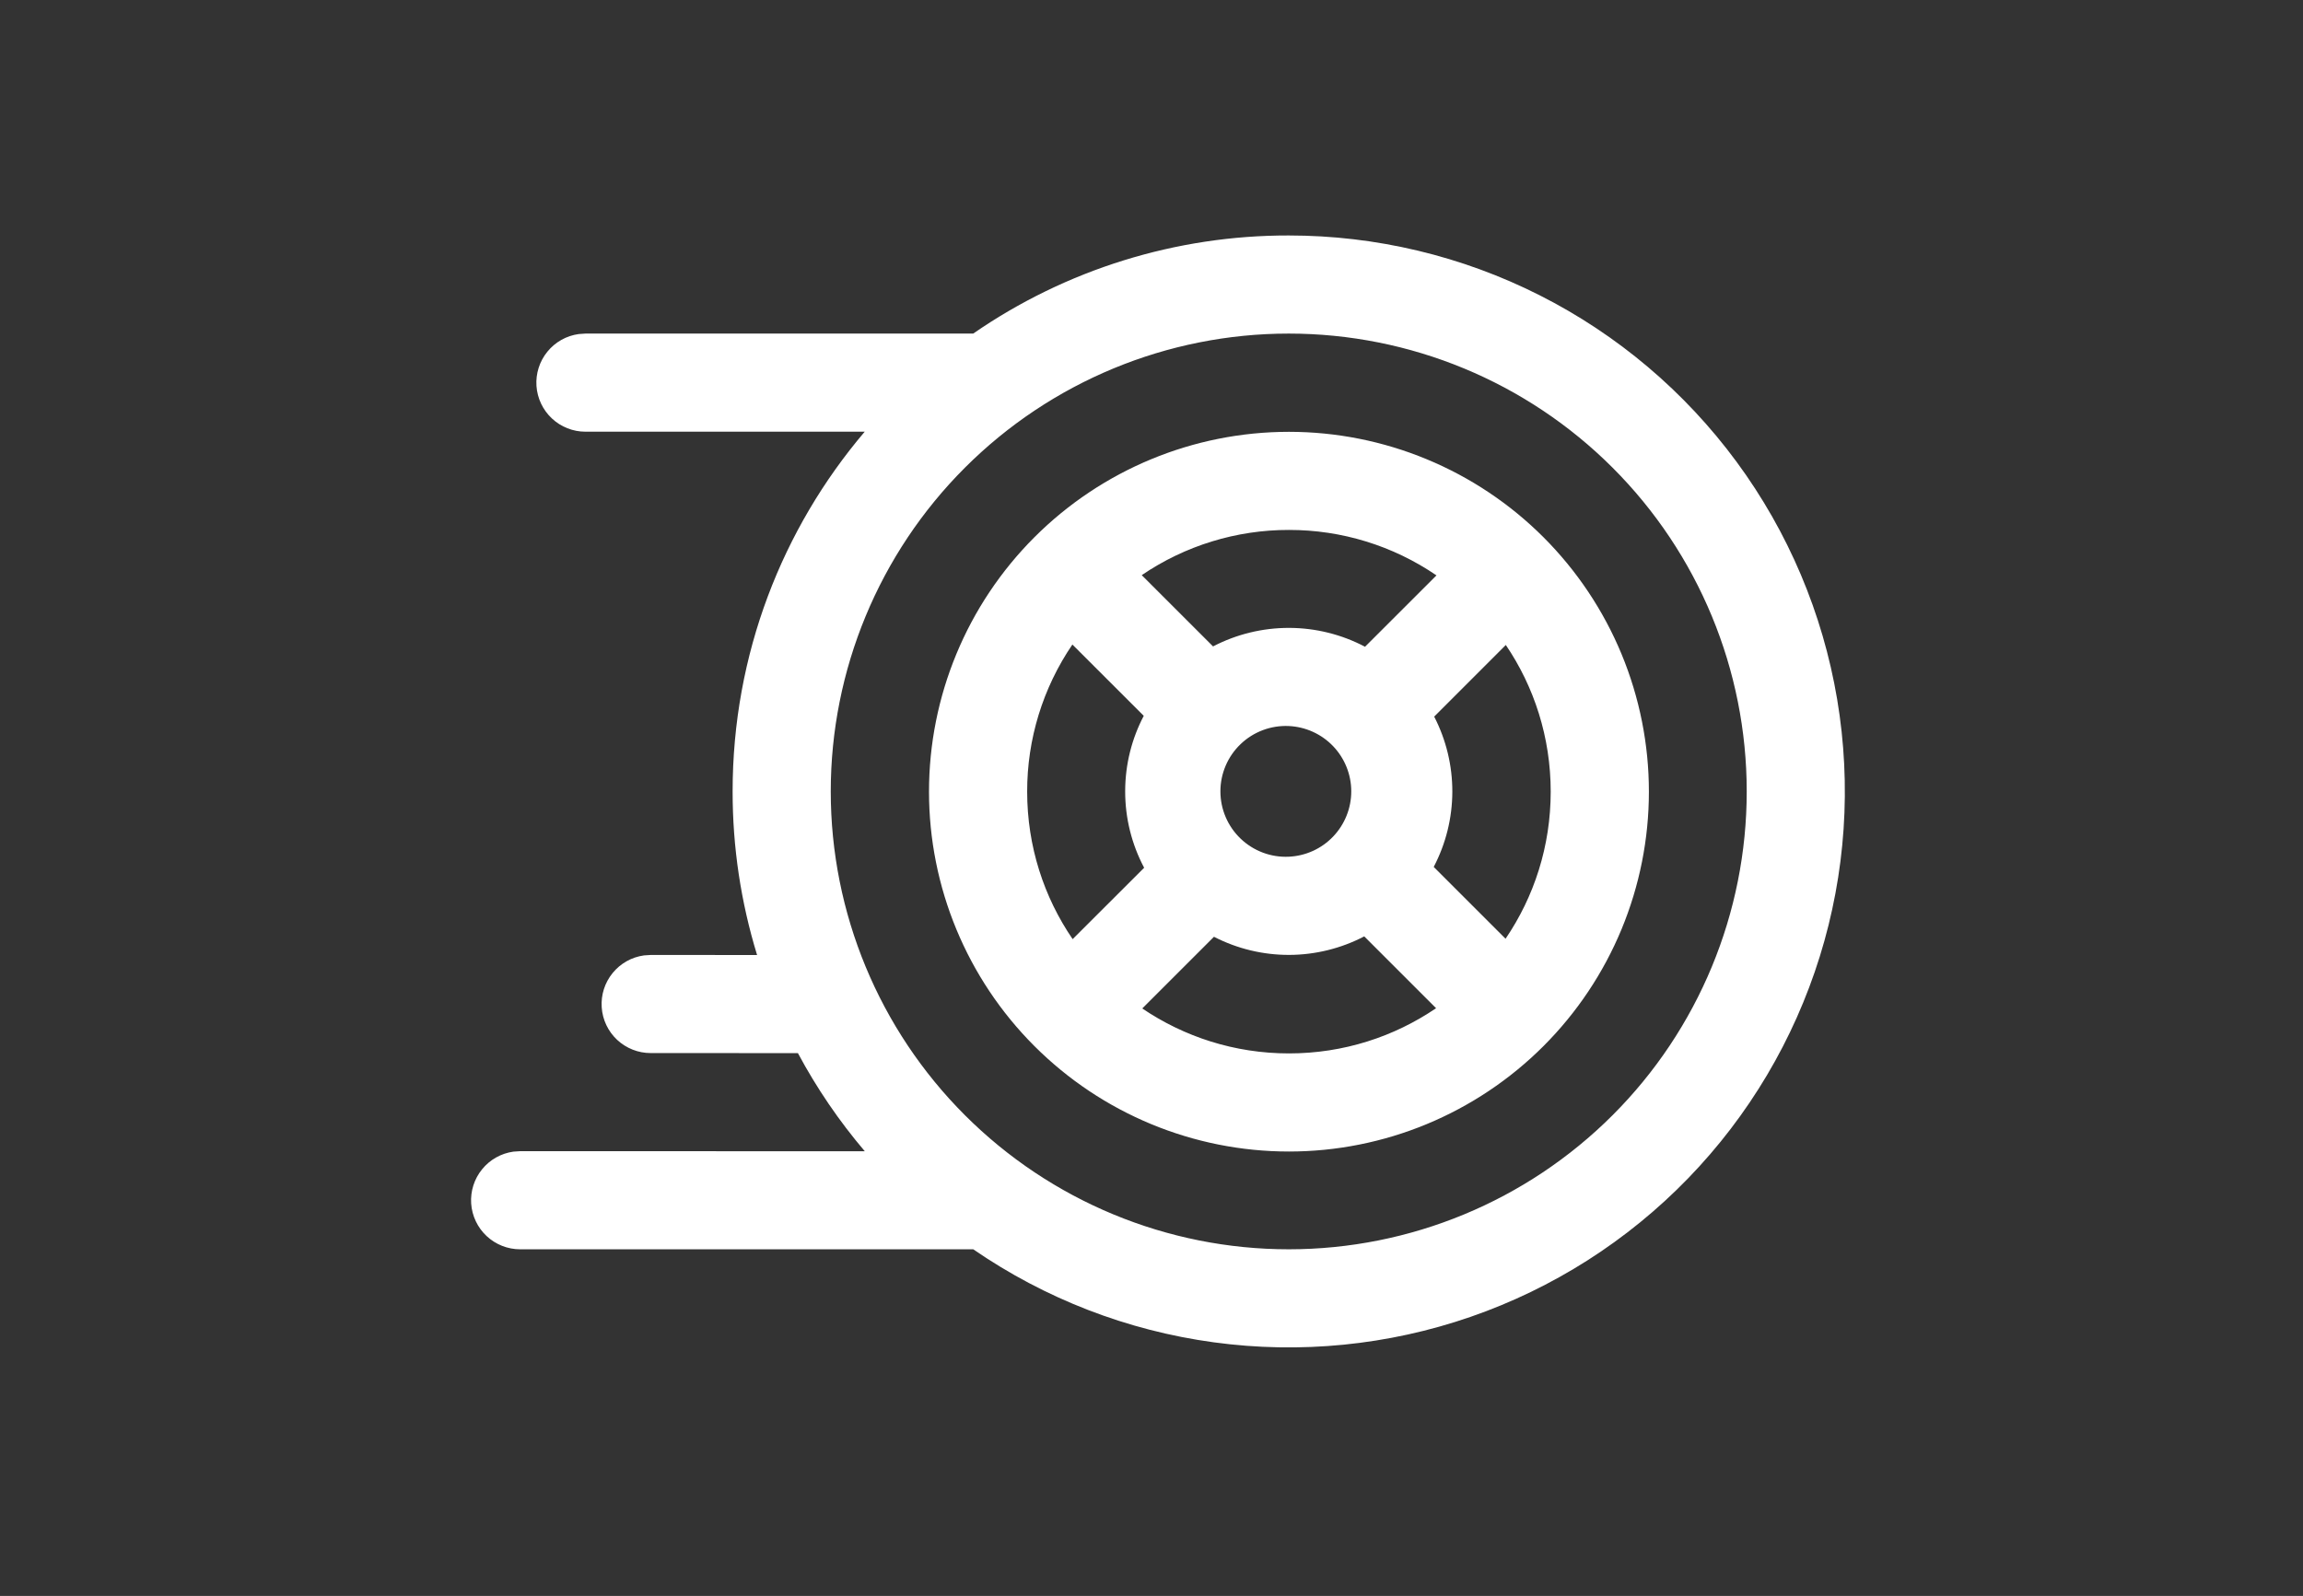 <svg width="88" height="61" viewBox="0 0 88 61" fill="none" xmlns="http://www.w3.org/2000/svg">
<rect x="0" y="0" width="88" height="61" fill="#333333" stroke="none"/>
<path d="M49.244 9C52.575 9 55.859 9.783 58.832 11.286C61.805 12.789 64.382 14.97 66.357 17.652C68.332 20.334 69.648 23.444 70.2 26.729C70.752 30.013 70.524 33.382 69.535 36.562C68.545 39.743 66.822 42.646 64.504 45.038C62.186 47.43 59.338 49.244 56.19 50.333C53.042 51.422 49.682 51.755 46.382 51.306C43.081 50.858 39.932 49.64 37.189 47.75H19.874C19.399 47.75 18.942 47.569 18.595 47.245C18.248 46.921 18.037 46.477 18.004 46.003C17.972 45.529 18.121 45.06 18.421 44.692C18.72 44.323 19.149 44.082 19.619 44.017L19.874 44L33.044 44.002C32.062 42.847 31.205 41.59 30.489 40.252L24.862 40.25C24.387 40.25 23.93 40.069 23.582 39.745C23.235 39.421 23.024 38.977 22.992 38.503C22.959 38.029 23.108 37.56 23.408 37.192C23.708 36.823 24.136 36.582 24.607 36.517L24.862 36.5L28.929 36.502C28.308 34.477 27.992 32.369 27.994 30.25C27.994 25.005 29.894 20.205 33.042 16.5H22.369C21.894 16.5 21.437 16.319 21.09 15.995C20.743 15.671 20.532 15.227 20.499 14.753C20.467 14.279 20.616 13.81 20.916 13.442C21.215 13.073 21.644 12.832 22.114 12.768L22.369 12.75H37.187C40.73 10.301 44.937 8.993 49.244 9ZM49.244 12.75C44.603 12.75 40.152 14.594 36.87 17.876C33.588 21.157 31.744 25.609 31.744 30.25C31.744 34.891 33.588 39.343 36.87 42.624C40.152 45.906 44.603 47.75 49.244 47.75C53.886 47.75 58.337 45.906 61.619 42.624C64.901 39.343 66.744 34.891 66.744 30.25C66.744 25.609 64.901 21.157 61.619 17.876C58.337 14.594 53.886 12.75 49.244 12.75ZM49.252 16.505C51.058 16.505 52.847 16.861 54.515 17.552C56.184 18.243 57.7 19.256 58.977 20.533C60.254 21.811 61.267 23.327 61.959 24.995C62.65 26.664 63.006 28.453 63.006 30.259C63.006 32.065 62.65 33.853 61.959 35.522C61.267 37.191 60.254 38.707 58.977 39.984C57.7 41.261 56.184 42.274 54.515 42.966C52.847 43.657 51.058 44.013 49.252 44.013C45.604 44.013 42.106 42.563 39.527 39.984C36.947 37.405 35.498 33.907 35.498 30.259C35.498 26.611 36.947 23.113 39.527 20.533C42.106 17.954 45.604 16.505 49.252 16.505ZM52.129 35.79C51.243 36.252 50.259 36.495 49.26 36.498C48.261 36.5 47.275 36.263 46.387 35.805L43.647 38.545C45.247 39.627 47.174 40.263 49.252 40.263C51.337 40.263 53.272 39.625 54.874 38.535L52.129 35.79ZM39.249 30.258C39.249 32.347 39.889 34.29 40.987 35.895L43.719 33.167C43.242 32.268 42.993 31.265 42.994 30.247C42.994 29.205 43.252 28.223 43.704 27.36L40.977 24.635C39.848 26.293 39.245 28.254 39.249 30.26V30.258ZM57.539 24.652L54.802 27.39C55.26 28.279 55.498 29.265 55.495 30.265C55.492 31.265 55.248 32.249 54.784 33.135L57.529 35.88C58.619 34.278 59.254 32.343 59.254 30.258C59.254 28.183 58.622 26.25 57.539 24.652ZM49.244 27.75C48.907 27.735 48.57 27.788 48.254 27.907C47.938 28.026 47.649 28.207 47.405 28.441C47.161 28.674 46.967 28.954 46.834 29.265C46.701 29.576 46.633 29.91 46.633 30.247C46.633 30.585 46.701 30.919 46.834 31.23C46.967 31.541 47.161 31.821 47.405 32.054C47.649 32.288 47.938 32.469 48.254 32.588C48.57 32.707 48.907 32.76 49.244 32.745C49.888 32.716 50.495 32.441 50.94 31.975C51.384 31.51 51.633 30.891 51.633 30.247C51.633 29.604 51.384 28.985 50.94 28.52C50.495 28.055 49.888 27.779 49.244 27.75ZM49.252 20.255C47.246 20.252 45.286 20.854 43.627 21.983L46.352 24.707C47.249 24.24 48.246 23.997 49.257 23.999C50.269 24.001 51.264 24.248 52.159 24.72L54.889 21.992C53.229 20.857 51.263 20.252 49.252 20.255Z" fill="white"/>
</svg>
